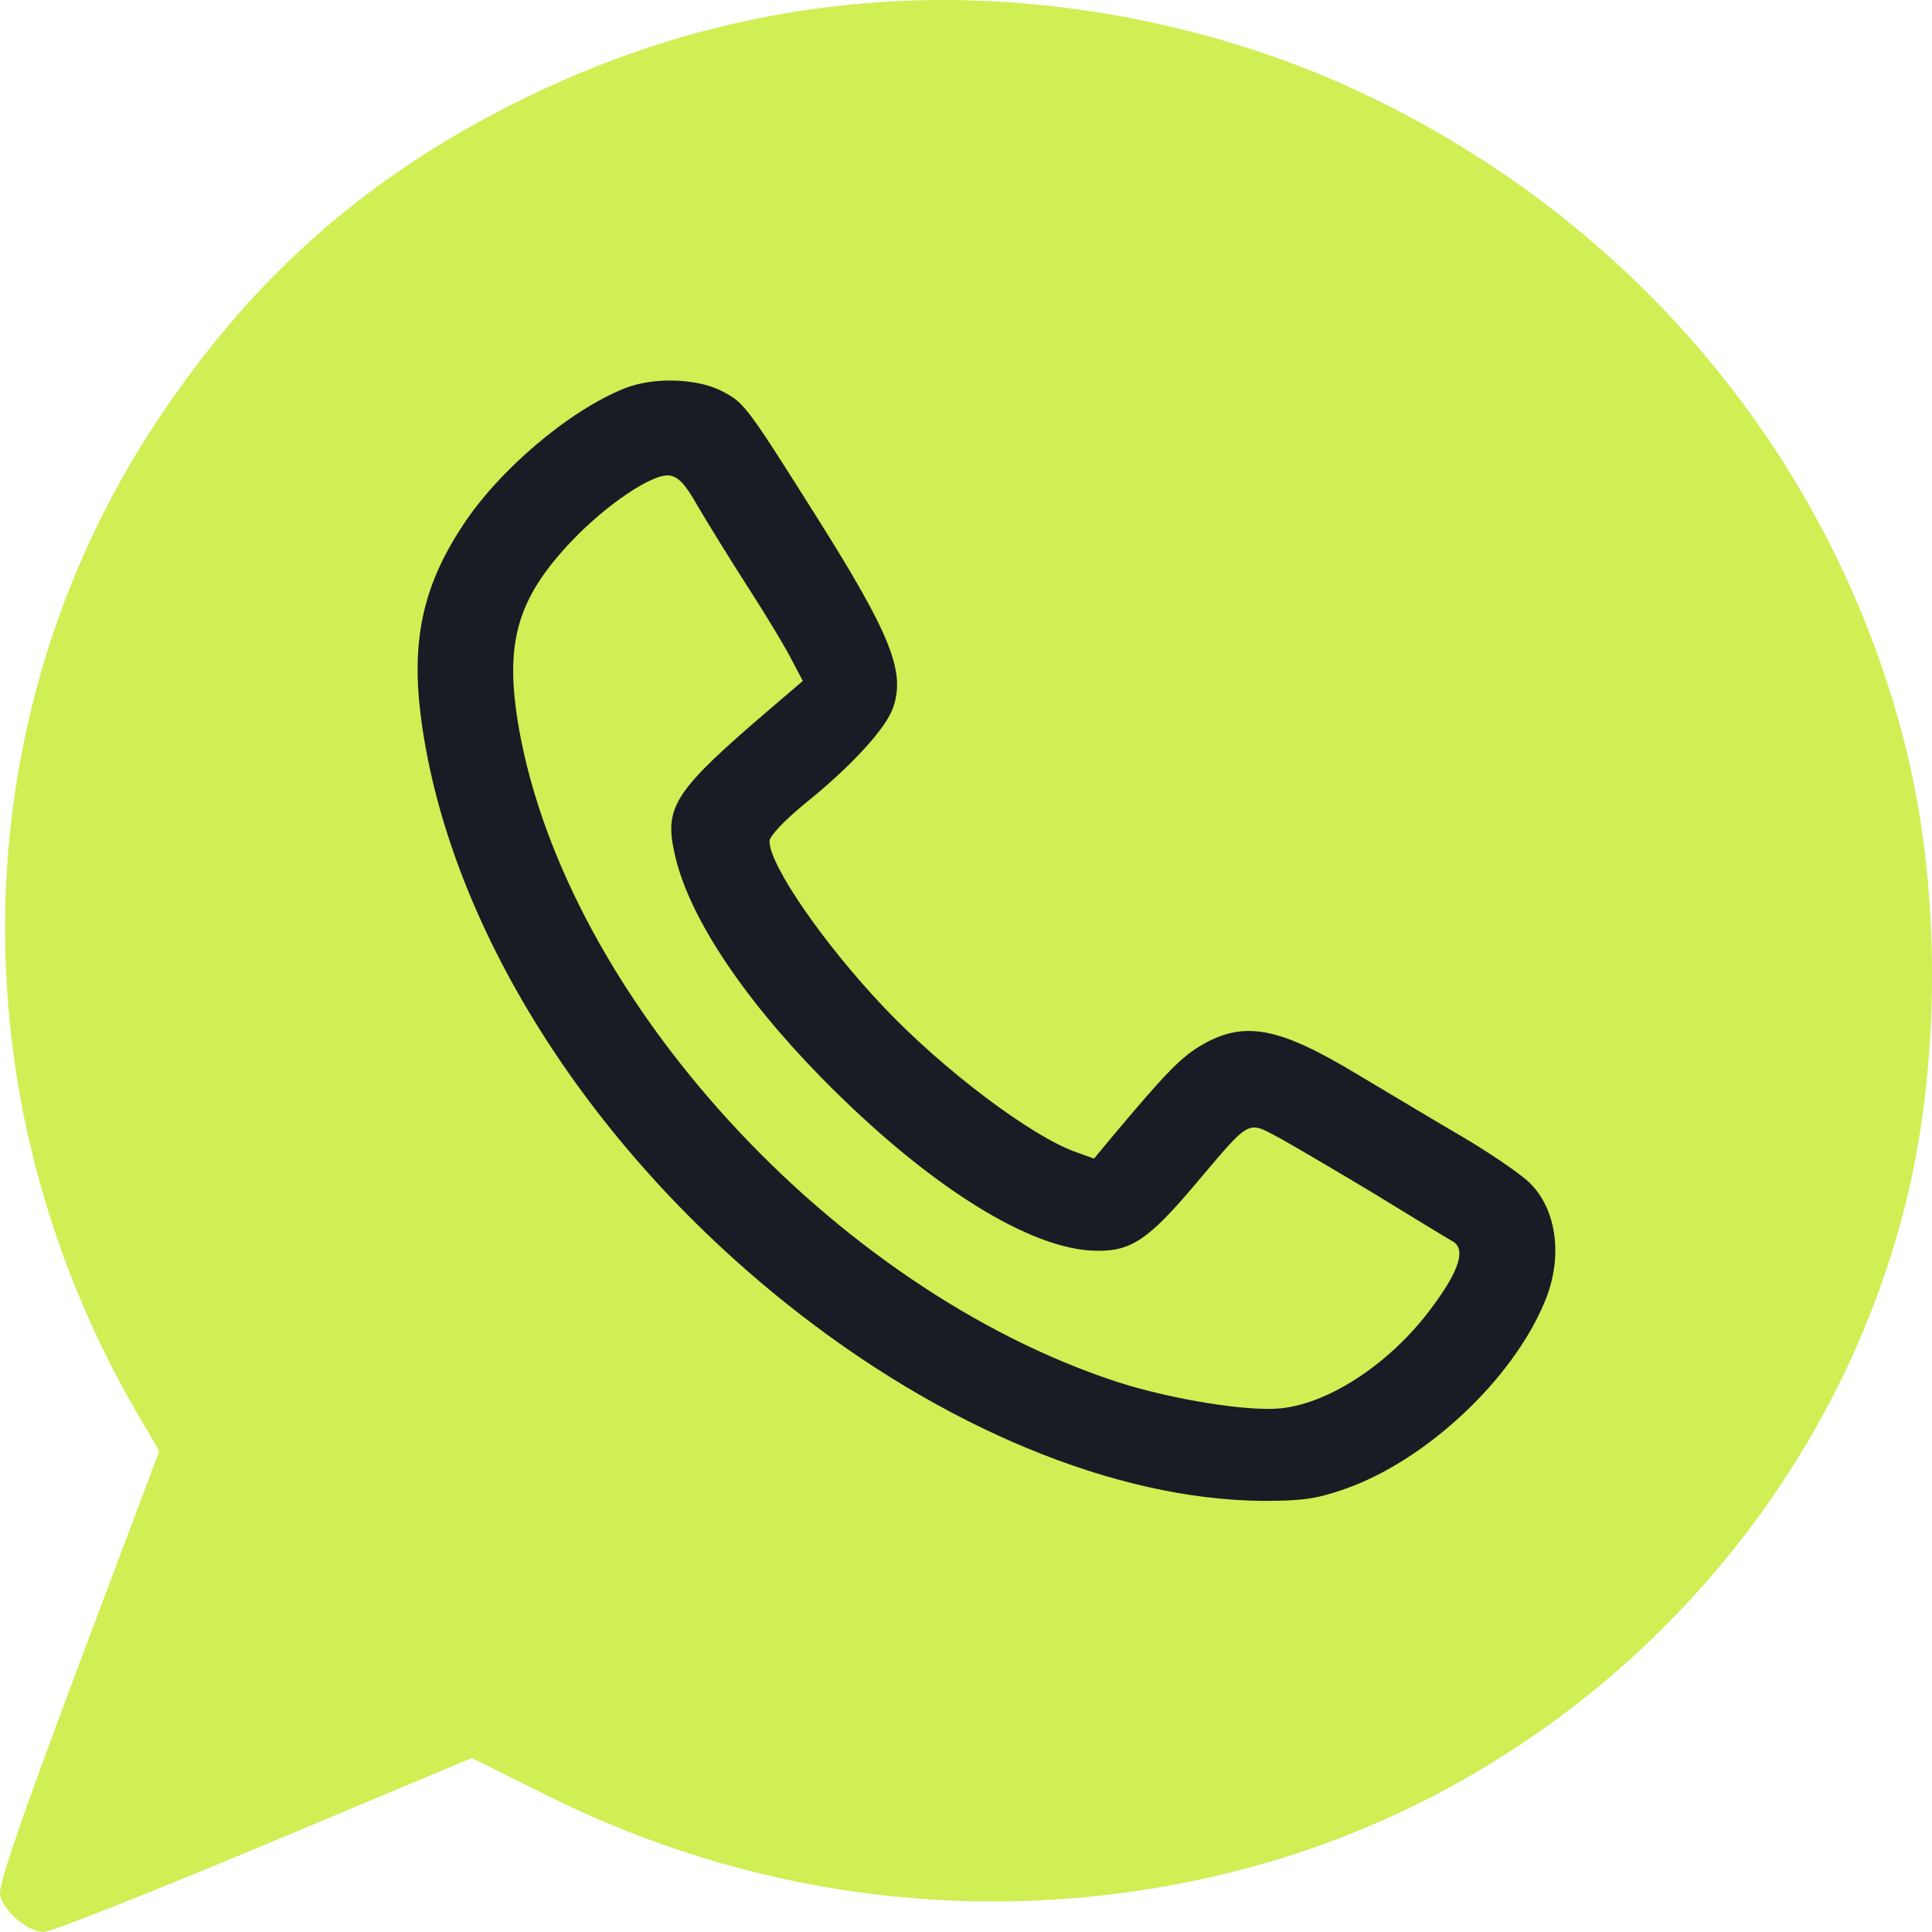 <?xml version="1.0" encoding="UTF-8"?> <svg xmlns="http://www.w3.org/2000/svg" width="20" height="20" viewBox="0 0 20 20" fill="none"><path d="M8.78 0.05C7.591 0.172 6.477 0.498 5.377 1.043C3.833 1.807 2.665 2.824 1.698 4.25C-0.398 7.321 -0.497 11.351 1.432 14.651L1.649 15.021L0.81 17.25C0.179 18.939 -0.018 19.518 0.001 19.62C0.041 19.791 0.292 20 0.455 20C0.524 20 1.55 19.596 2.734 19.1L4.884 18.199L5.648 18.579C7.887 19.698 10.388 19.976 12.785 19.372C16.193 18.511 18.9 15.805 19.734 12.432C20.089 10.977 20.089 9.21 19.734 7.76C18.994 4.781 16.947 2.308 14.106 0.965C12.479 0.196 10.551 -0.135 8.78 0.05ZM10.679 1.024C14.752 1.432 18.057 4.416 18.875 8.421C18.974 8.903 18.989 9.117 18.989 10.096C18.989 10.977 18.969 11.307 18.9 11.653C18.456 13.838 17.347 15.639 15.645 16.939C12.76 19.143 8.736 19.333 5.53 17.425C5.278 17.274 5.056 17.177 4.973 17.177C4.889 17.177 4.05 17.503 3.103 17.898C2.157 18.297 1.377 18.618 1.367 18.613C1.363 18.608 1.653 17.8 2.023 16.822C2.388 15.844 2.689 14.987 2.689 14.929C2.689 14.865 2.586 14.651 2.457 14.452C0.564 11.458 0.573 7.691 2.477 4.839C4.267 2.158 7.419 0.693 10.679 1.024Z" fill="#CFEF54"></path><path d="M5.05 16.665C5.05 17.611 4.273 18.379 3.314 18.379C2.356 18.379 0.631 19.948 0.631 19.002C0.631 18.055 1.894 14.018 3.314 14.952C4.273 14.952 5.05 15.719 5.05 16.665Z" fill="#CFEF54"></path><ellipse cx="10.101" cy="9.656" rx="9.47" ry="9.345" fill="#CFEF54"></ellipse><path d="M6.462 4.022C5.89 4.251 5.16 4.869 4.785 5.448C4.371 6.076 4.253 6.65 4.361 7.453C4.647 9.57 6.067 11.838 8.139 13.493C9.752 14.783 11.547 15.523 13.066 15.537C13.48 15.537 13.623 15.518 13.919 15.415C14.757 15.123 15.655 14.286 15.99 13.478C16.183 13.021 16.119 12.52 15.832 12.242C15.749 12.159 15.438 11.945 15.142 11.77C14.841 11.595 14.358 11.303 14.062 11.128C13.224 10.621 12.868 10.558 12.41 10.836C12.208 10.962 12.045 11.133 11.507 11.775L11.325 11.994L11.137 11.926C10.679 11.765 9.761 11.074 9.145 10.422C8.524 9.765 7.966 8.957 7.966 8.709C7.966 8.655 8.119 8.495 8.326 8.324C8.805 7.94 9.179 7.536 9.248 7.317C9.372 6.952 9.219 6.567 8.469 5.375C7.729 4.202 7.71 4.173 7.478 4.051C7.217 3.915 6.763 3.9 6.462 4.022ZM7.217 5.229C7.31 5.389 7.547 5.774 7.744 6.081C7.942 6.387 8.149 6.733 8.203 6.845L8.311 7.049L7.981 7.331C6.99 8.178 6.876 8.344 6.98 8.821C7.113 9.458 7.665 10.3 8.504 11.157C9.594 12.267 10.664 12.943 11.354 12.948C11.71 12.953 11.892 12.831 12.38 12.252C12.962 11.566 12.903 11.6 13.263 11.79C13.426 11.882 13.875 12.145 14.254 12.374C14.634 12.607 14.984 12.821 15.039 12.851C15.172 12.928 15.113 13.138 14.846 13.503C14.427 14.087 13.786 14.52 13.268 14.578C12.928 14.617 12.124 14.486 11.566 14.306C8.622 13.342 5.865 10.325 5.372 7.541C5.219 6.665 5.347 6.202 5.915 5.604C6.275 5.224 6.753 4.903 6.926 4.922C7.019 4.932 7.093 5.01 7.217 5.229Z" fill="#191C25"></path></svg> 